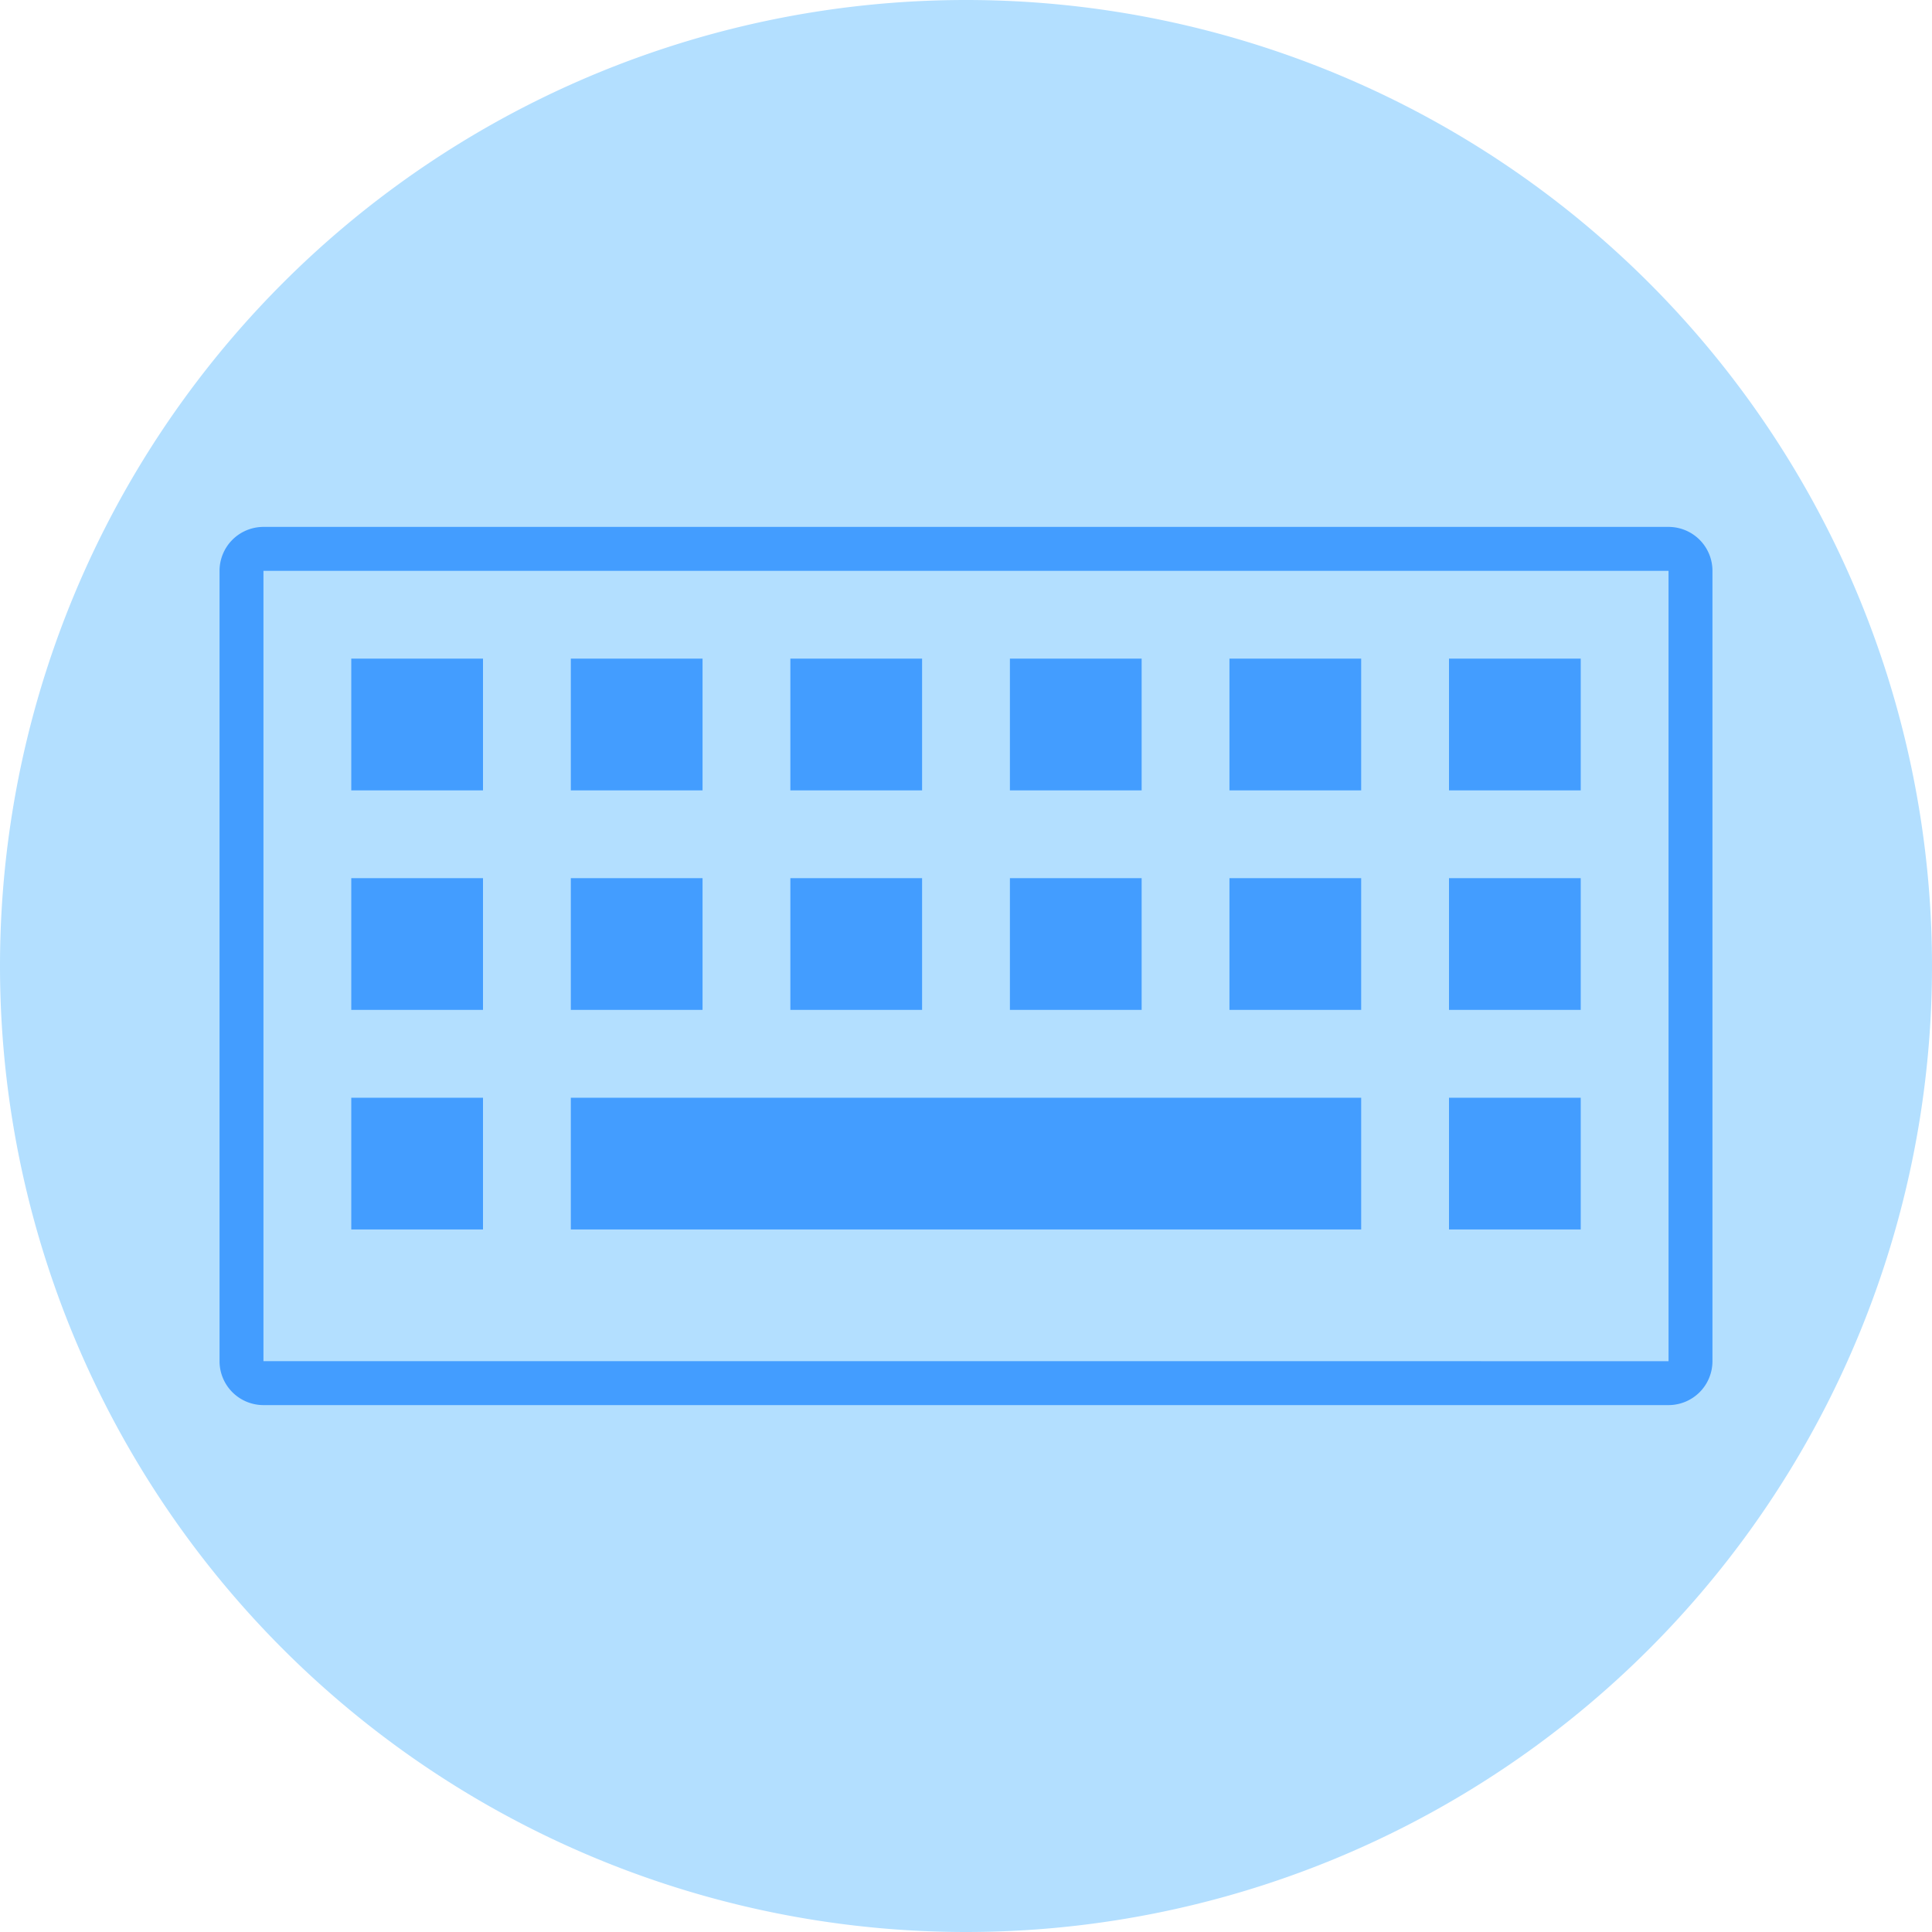 <?xml version="1.0" standalone="no"?><!DOCTYPE svg PUBLIC "-//W3C//DTD SVG 1.1//EN" "http://www.w3.org/Graphics/SVG/1.1/DTD/svg11.dtd"><svg t="1690948926973" class="icon" viewBox="0 0 1024 1024" version="1.1" xmlns="http://www.w3.org/2000/svg" p-id="15051" xmlns:xlink="http://www.w3.org/1999/xlink" width="200" height="200"><path d="M512 512m-512 0a512 512 0 1 0 1024 0 512 512 0 1 0-1024 0Z" fill="#B3DFFF" p-id="15052"></path><path d="M884.364 279.273H139.636a23.273 23.273 0 0 0-23.273 23.273v418.909a23.273 23.273 0 0 0 23.273 23.273h744.727a23.273 23.273 0 0 0 23.273-23.273V302.545a23.273 23.273 0 0 0-23.273-23.273z m0 442.182H139.636V302.545h744.727z" fill="#439DFF" p-id="15053"></path><path d="M186.182 349.091h69.818v69.818H186.182zM302.545 349.091h69.818v69.818h-69.818zM418.909 349.091h69.818v69.818h-69.818zM535.273 349.091h69.818v69.818h-69.818zM651.636 349.091h69.818v69.818h-69.818zM768 349.091h69.818v69.818h-69.818zM186.182 465.455h69.818v69.818H186.182zM186.182 581.818h69.818v69.818H186.182zM302.545 581.818h418.909v69.818H302.545zM302.545 465.455h69.818v69.818h-69.818zM418.909 465.455h69.818v69.818h-69.818zM535.273 465.455h69.818v69.818h-69.818zM651.636 465.455h69.818v69.818h-69.818zM768 465.455h69.818v69.818h-69.818zM768 581.818h69.818v69.818h-69.818z" fill="#439DFF" p-id="15054"></path></svg>